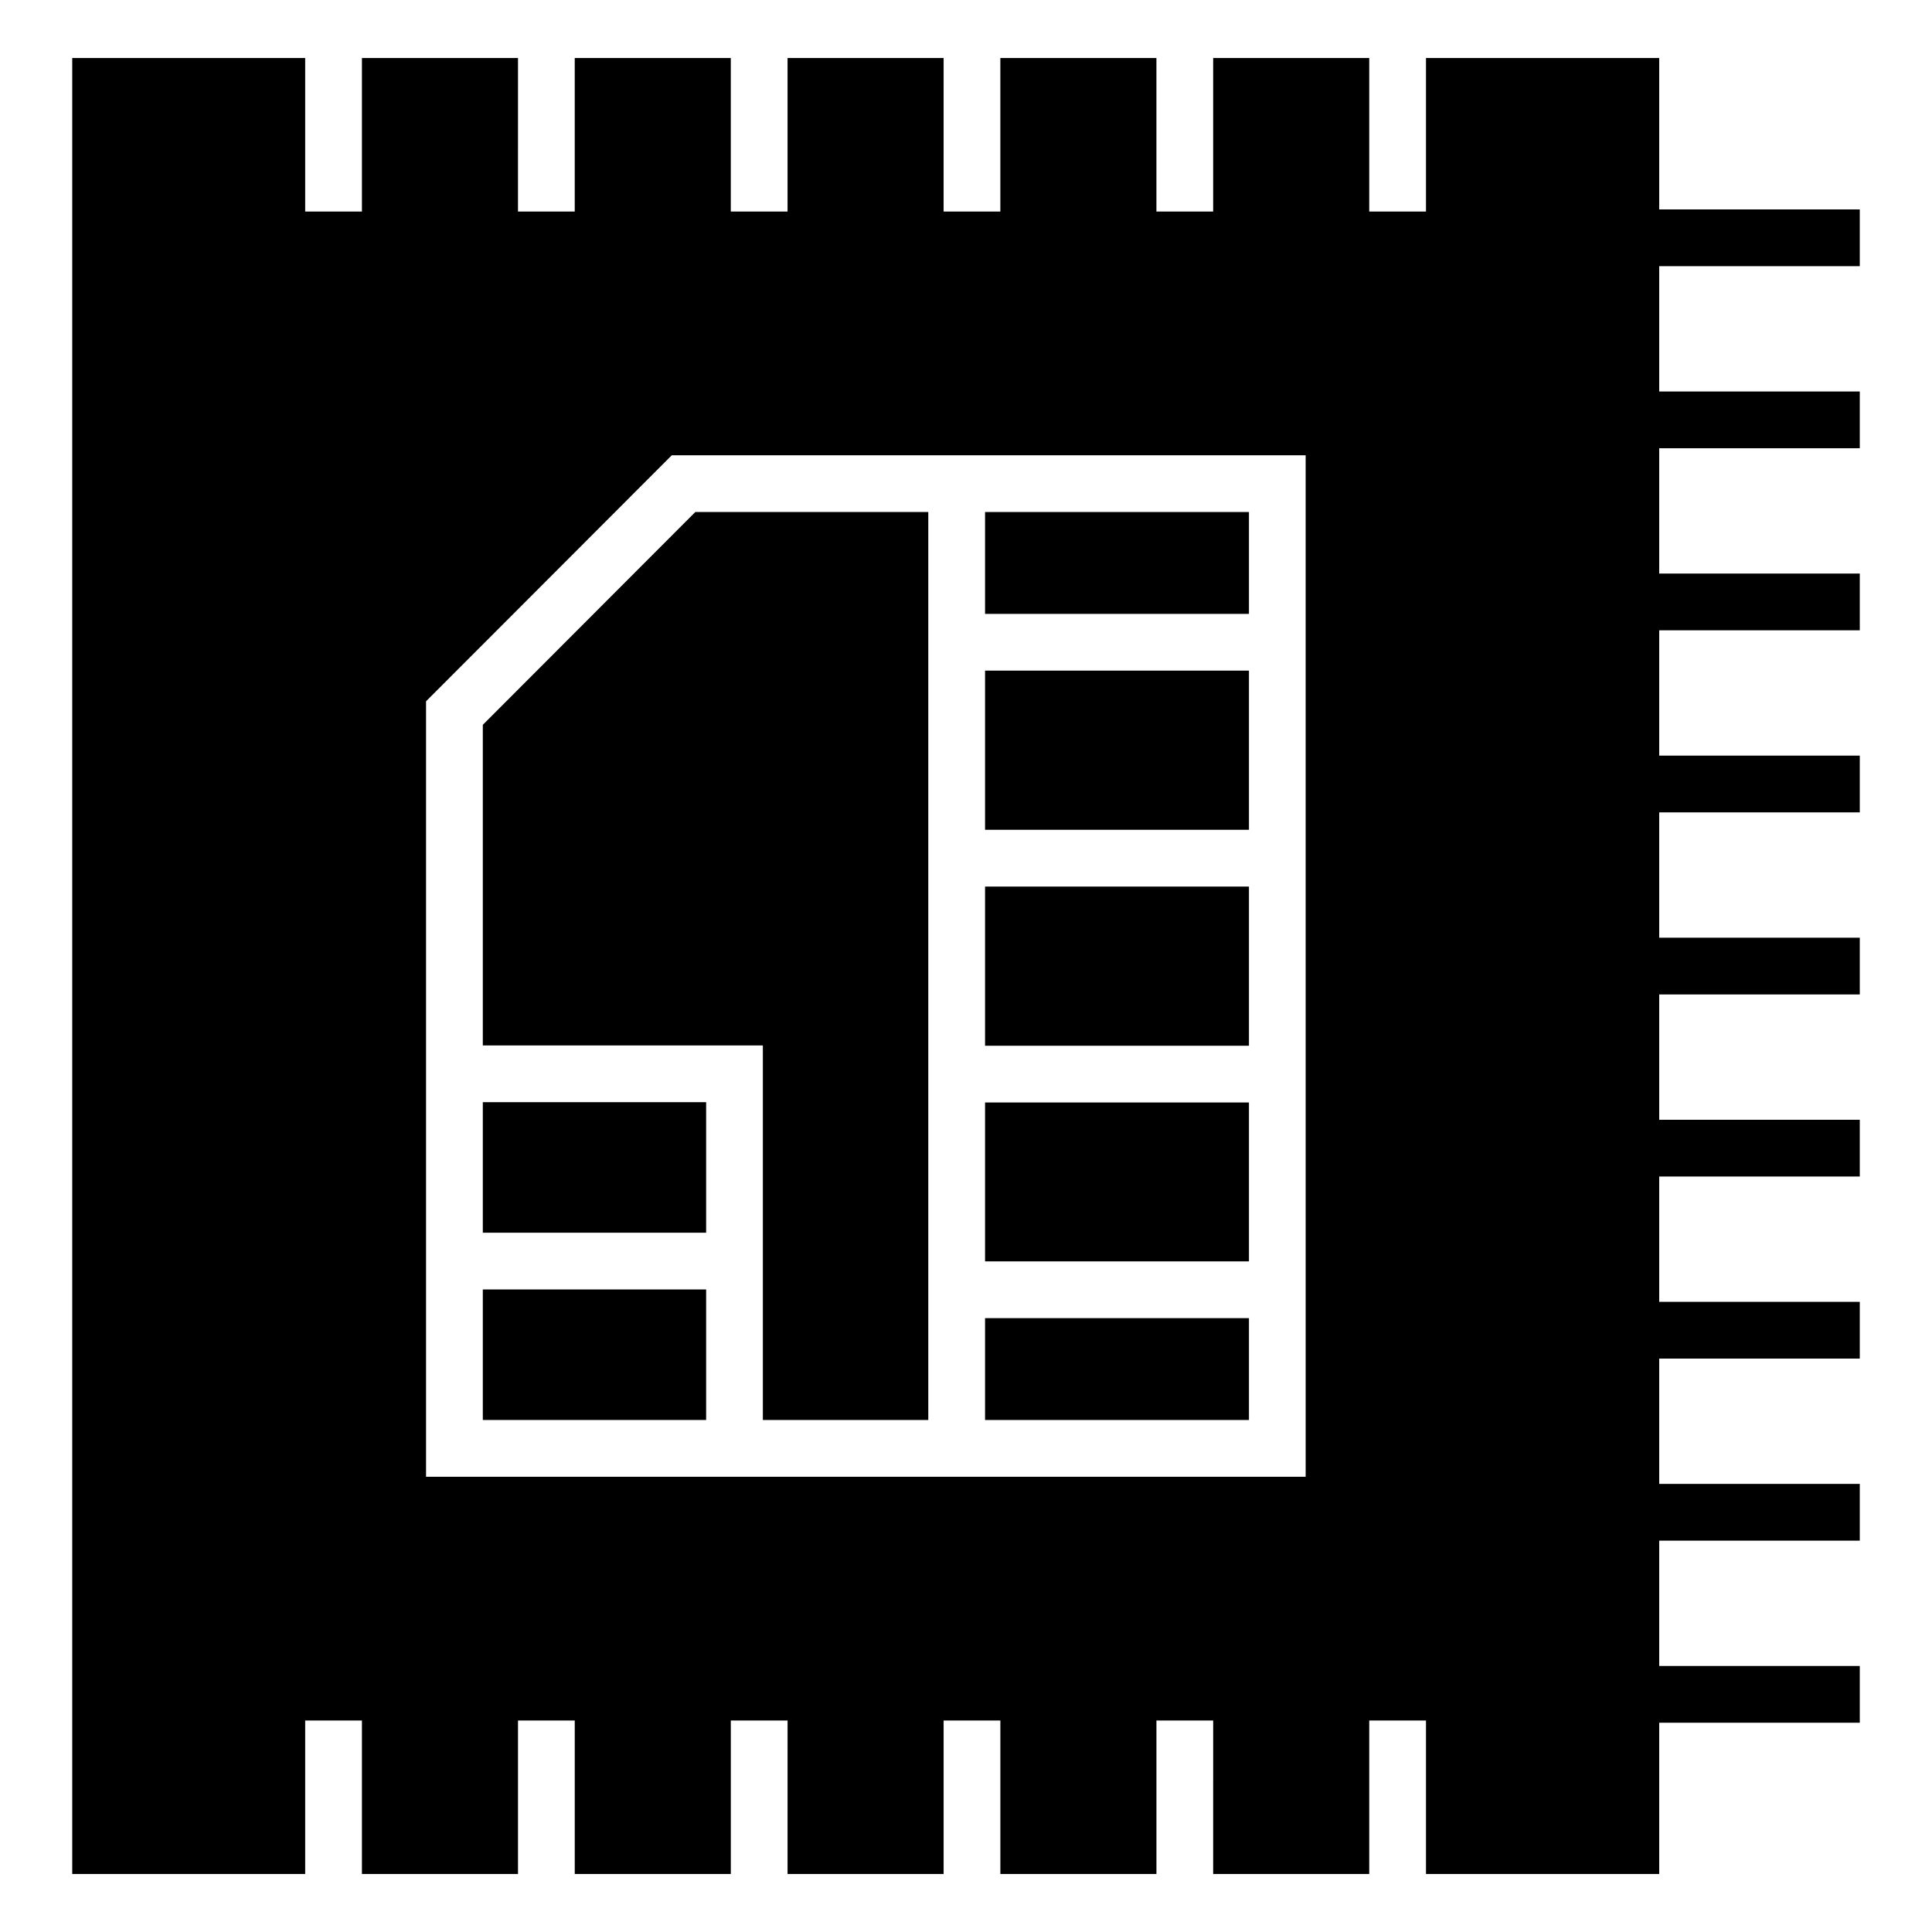 <?xml version="1.0" encoding="UTF-8"?>
<!-- Uploaded to: ICON Repo, www.iconrepo.com, Generator: ICON Repo Mixer Tools -->
<svg fill="#000000" width="800px" height="800px" version="1.1" viewBox="144 144 512 512" xmlns="http://www.w3.org/2000/svg">
 <g>
  <path d="m405.05 321.72h69.934v42.184h-69.934z"/>
  <path d="m405.05 378.95h69.934v42.184h-69.934z"/>
  <path d="m405.05 279.69h69.934v26.996h-69.934z"/>
  <path d="m271.95 436.09h59.18v34.59h-59.18z"/>
  <path d="m271.95 485.72h59.18v34.59h-59.18z"/>
  <path d="m521.9 159.38v40.68h-15.039v-40.68h-41.359v40.68h-15.039v-40.68h-41.359v40.68h-15.039l0.004-40.68h-41.359v40.68h-15.039v-40.68h-41.359v40.68h-15.039l0.004-40.68h-41.359v40.68h-15.039v-40.68h-61.734v481.25h61.734v-40.68h15.039v40.68h41.359v-40.68h15.039v40.68h41.359v-40.68h15.039l-0.004 40.68h41.359v-40.68h15.039v40.68h41.359v-40.68h15.039l-0.004 40.68h41.359v-40.68h15.039v40.68h61.809v-481.25zm-31.883 375.98h-233.11v-205.51l65.117-65.191h167.99z"/>
  <path d="m271.95 421.05h74.215v99.258h43.84v-240.62h-61.734l-56.32 56.395z"/>
  <path d="m405.05 493.32h69.934v26.996h-69.934z"/>
  <path d="m405.05 436.17h69.934v42.109h-69.934z"/>
  <path d="m576.18 199.5h60.68v15.039h-60.68z"/>
  <path d="m576.18 247.75h60.68v15.039h-60.68z"/>
  <path d="m576.18 296h60.68v15.039h-60.68z"/>
  <path d="m576.18 344.25h60.68v15.039h-60.68z"/>
  <path d="m576.18 392.5h60.68v15.039h-60.68z"/>
  <path d="m576.18 440.75h60.68v15.039h-60.68z"/>
  <path d="m576.18 489h60.68v15.039h-60.68z"/>
  <path d="m576.18 537.25h60.68v15.039h-60.68z"/>
  <path d="m576.18 585.5h60.68v15.039h-60.68z"/>
 </g>
</svg>